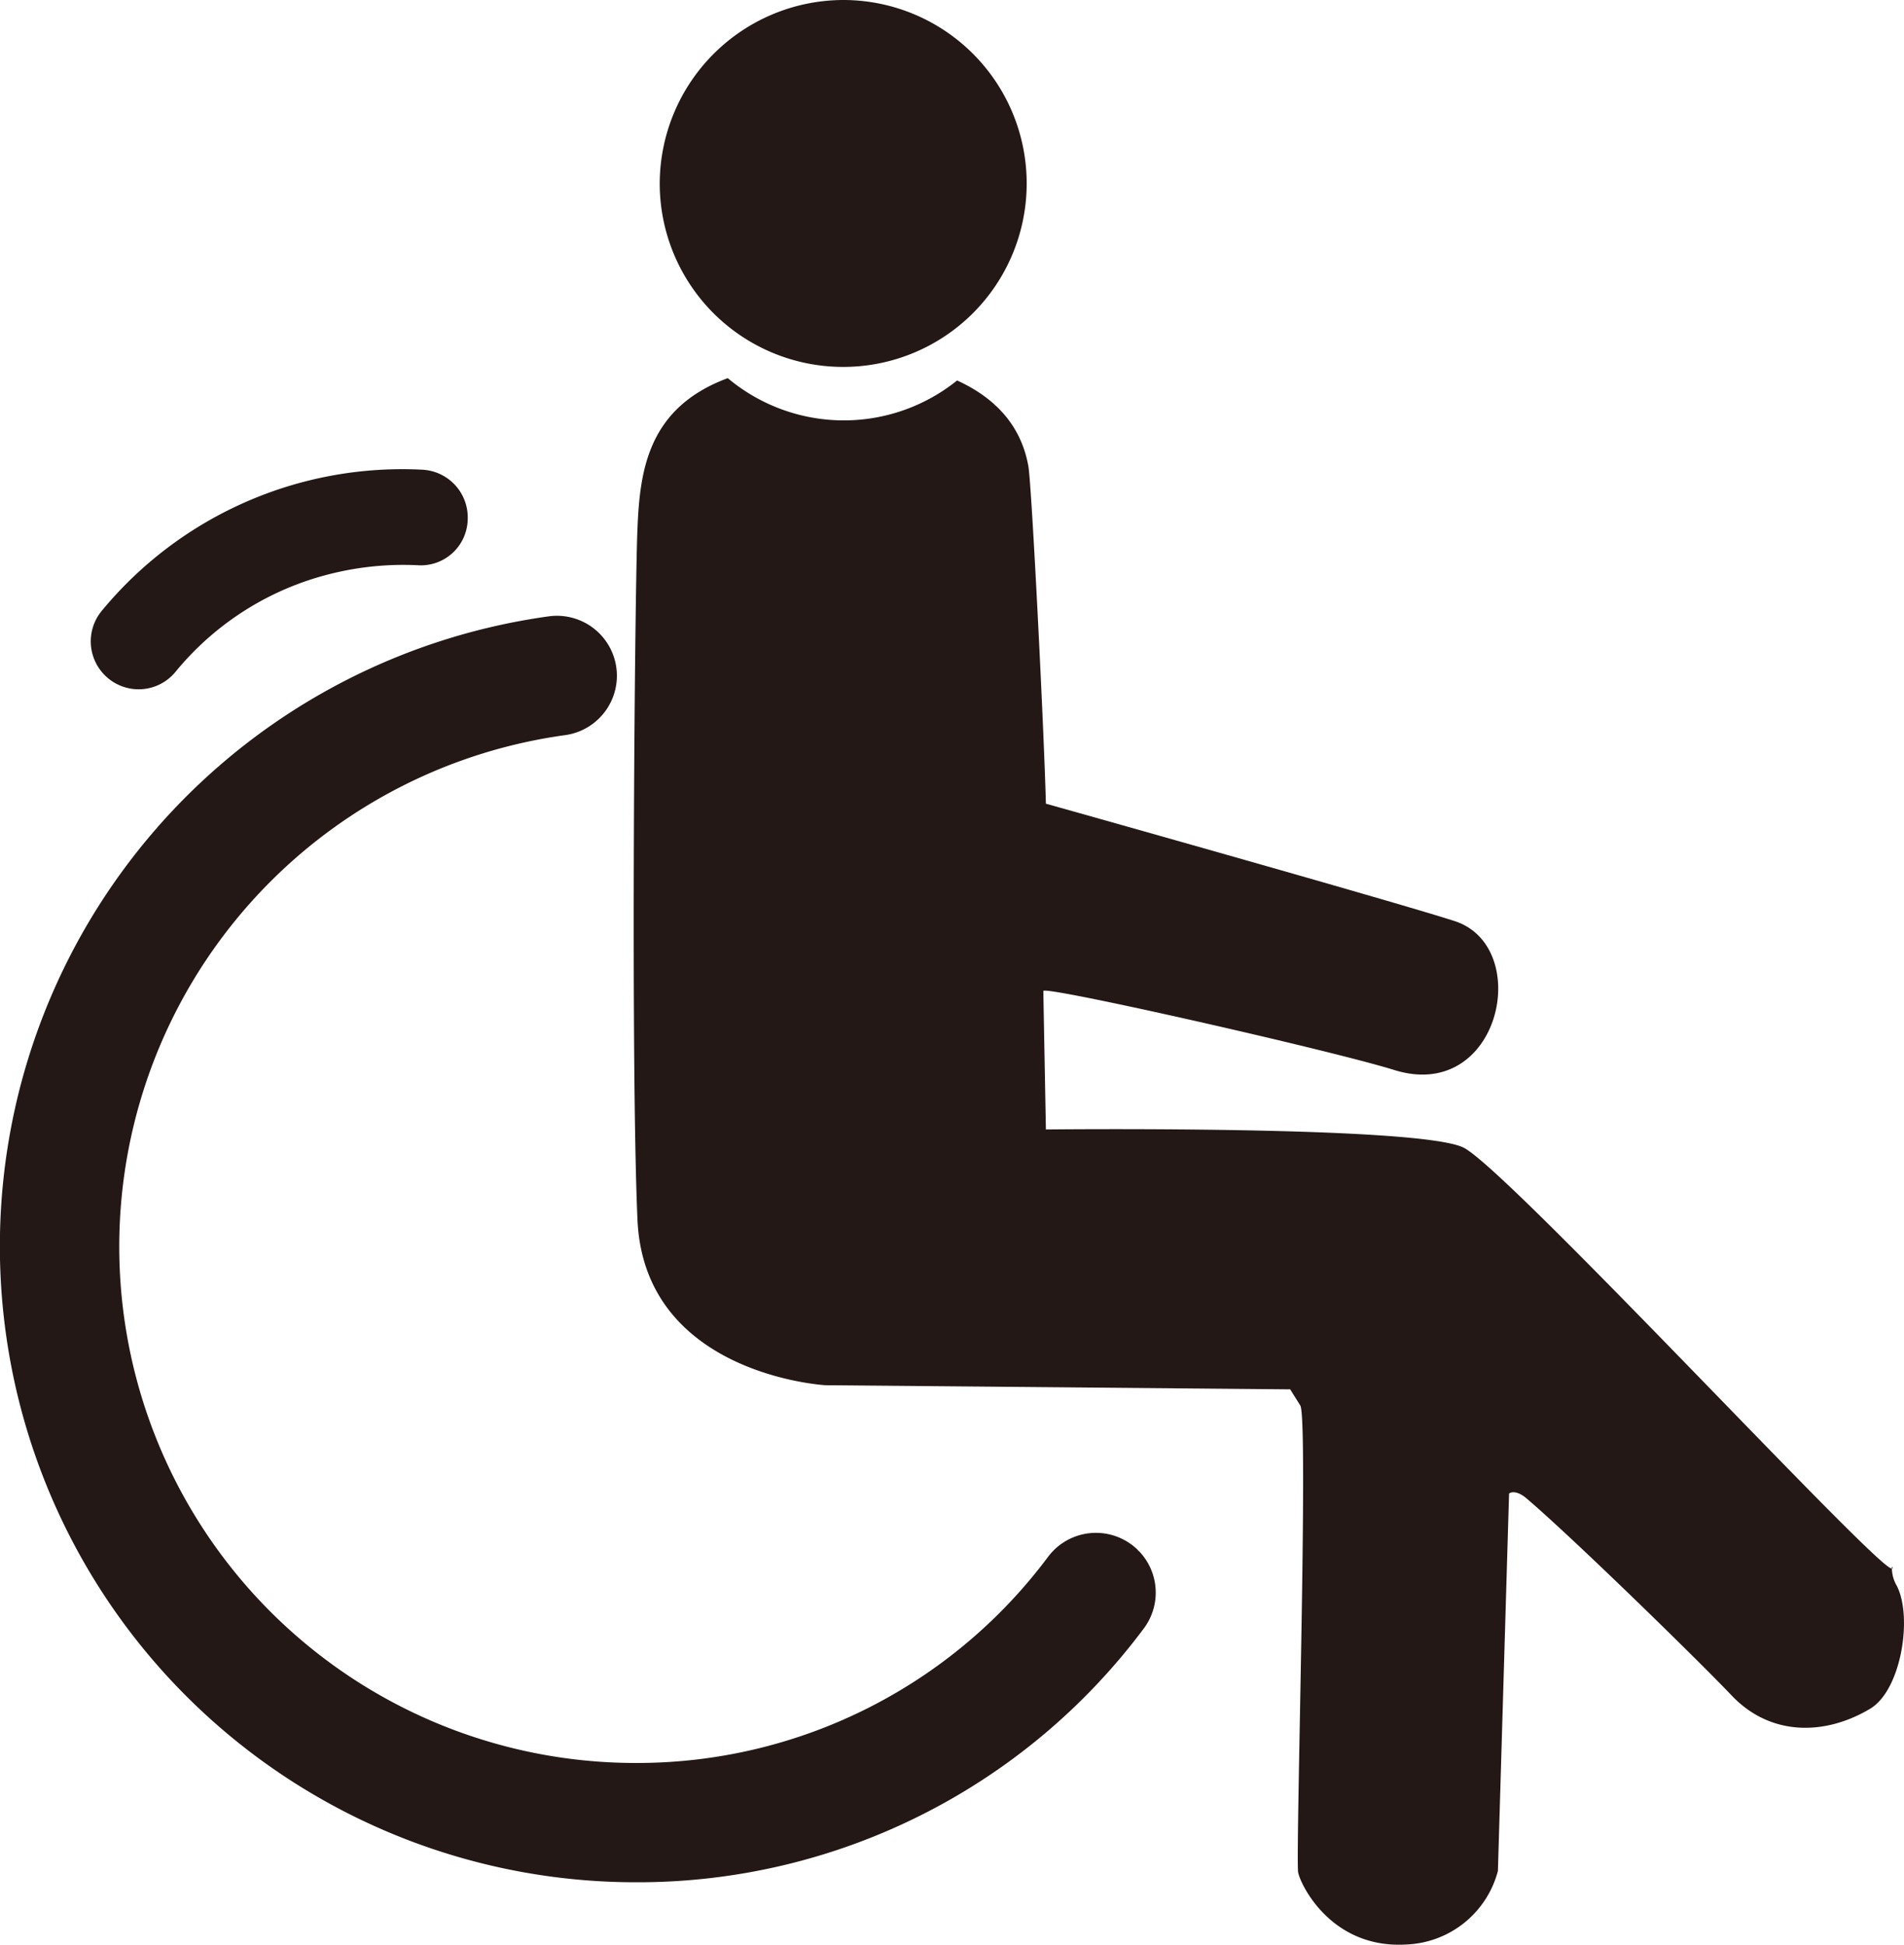 <svg xmlns="http://www.w3.org/2000/svg" viewBox="0 0 295.24 301.58"><defs><style>.cls-1,.cls-2{fill:#231815;}.cls-1{fill-rule:evenodd;}</style></defs><g id="레이어_2" data-name="레이어 2"><g id="레이어_1-2" data-name="레이어 1"><path class="cls-1" d="M130.84,0A28.45,28.45,0,1,1,102.3,28.44,28.53,28.53,0,0,1,130.84,0Z"/><path class="cls-2" d="M293.36,243.2s.14.08.14,0C293.45,242.86,293.39,242.94,293.36,243.2Z"/><path class="cls-2" d="M294.11,245.89a5.45,5.45,0,0,1-.75-2.69c-1.2,1.34-59.46-61.76-66.41-65.23s-64.77-2.82-64.77-2.82l-.4-21.49c.54-.77,44.75,9.25,54.42,12.27,16.48,5.13,21.6-19.15,9.34-23.1-9.53-3.08-63.36-18.2-63.36-18.2-.32-12.11-2.21-49.49-2.72-52.34C158.28,65.69,154,61.55,148.41,59a28,28,0,0,1-35.56-.36c-12.34,4.58-13.63,14.22-14,23.3-.42,9.47-1.07,83.14,0,107.22S128,214.81,128,214.81l72.06.64,1.57,2.51c1.28,2-.7,68-.35,72.28.13,1.49,4.85,12,16.75,11.3a15.3,15.3,0,0,0,14.24-11.41L234,231.65c0-.14,1-.73,2.67.68,7.23,6.14,26.94,25.42,31.82,30.57,6,6.34,14.45,6.29,21.5,2.08C294.83,262.09,296.61,250.71,294.11,245.89Z"/><path class="cls-2" d="M98.67,291.89A98.62,98.62,0,0,1,85.09,95.58,9.27,9.27,0,0,1,87.63,114a80.07,80.07,0,0,0,11,159.39,79.5,79.5,0,0,0,63.91-32,9.27,9.27,0,0,1,14.8,11.17A97.89,97.89,0,0,1,98.67,291.89Z"/><path class="cls-2" d="M21.48,106.89a7.43,7.43,0,0,1-5.73-12.13A60.38,60.38,0,0,1,65.52,72.84a7.42,7.42,0,0,1,7,7.81,7.27,7.27,0,0,1-7.81,7A46.48,46.48,0,0,0,51.21,89a45.11,45.11,0,0,0-24,15.19A7.39,7.39,0,0,1,21.48,106.89Z"/></g></g></svg>